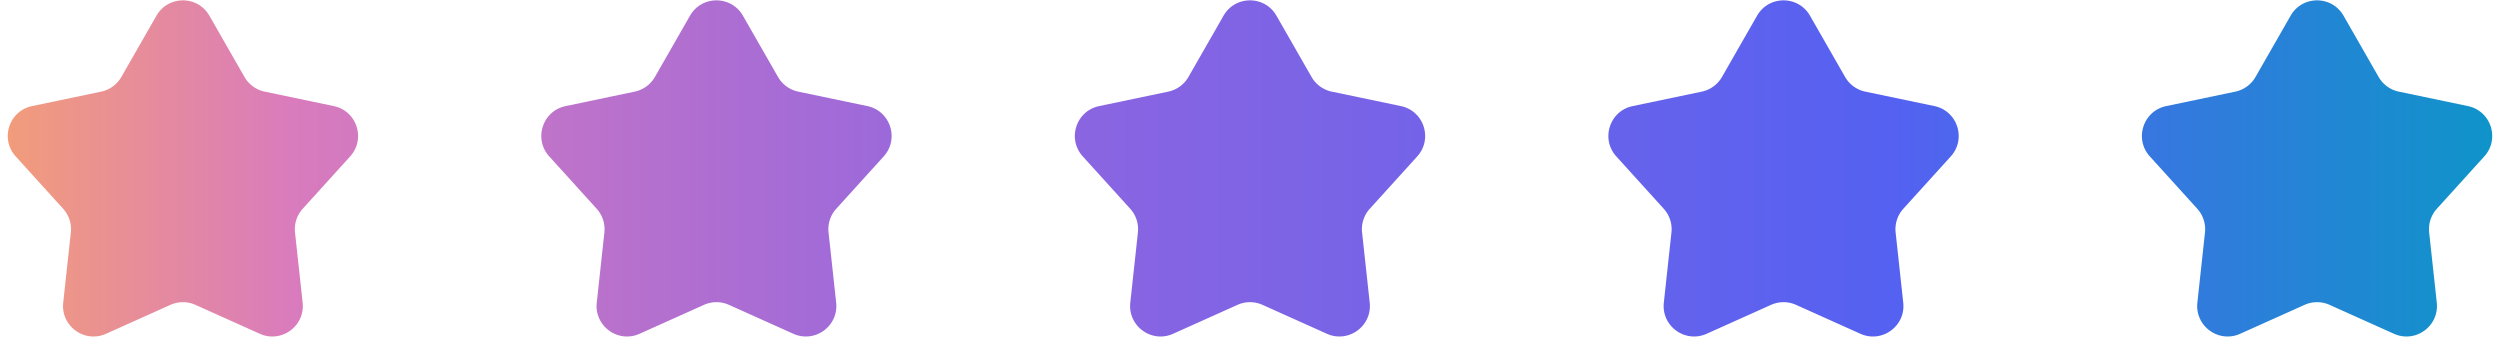 <svg xmlns="http://www.w3.org/2000/svg" fill="none" viewBox="0 0 164 23"><path fill="url(#a)" d="M10.265 1.029c.768-1.341 2.702-1.341 3.47 0l2.303 4.019a2 2 0 0 0 1.326.963l4.534.948c1.513.317 2.11 2.156 1.073 3.301l-3.111 3.432a2 2 0 0 0-.507 1.559l.5 4.605c.166 1.536-1.398 2.673-2.808 2.04l-4.226-1.898a2 2 0 0 0-1.638 0l-4.226 1.898c-1.41.633-2.974-.504-2.808-2.04l.5-4.605a2 2 0 0 0-.507-1.559L1.03 10.26C-.009 9.115.59 7.276 2.101 6.96l4.534-.949a2 2 0 0 0 1.326-.963l2.303-4.02Z"/><path fill="url(#b)" d="M45.265 1.029c.768-1.341 2.702-1.341 3.47 0l2.303 4.019a2 2 0 0 0 1.326.963l4.534.948c1.513.317 2.11 2.156 1.073 3.301l-3.111 3.432a2 2 0 0 0-.507 1.559l.5 4.605c.166 1.536-1.398 2.673-2.808 2.04l-4.226-1.898a2 2 0 0 0-1.638 0l-4.226 1.898c-1.41.633-2.974-.504-2.808-2.04l.5-4.605a2 2 0 0 0-.507-1.559l-3.11-3.432c-1.038-1.145-.44-2.984 1.072-3.3l4.534-.949a2 2 0 0 0 1.326-.963l2.303-4.02Z"/><path fill="url(#c)" d="M80.265 1.029c.768-1.341 2.702-1.341 3.47 0l2.303 4.019a2 2 0 0 0 1.326.963l4.534.948c1.513.317 2.11 2.156 1.073 3.301l-3.111 3.432a2 2 0 0 0-.507 1.559l.5 4.605c.166 1.536-1.398 2.673-2.808 2.04l-4.225-1.898a2 2 0 0 0-1.64 0l-4.225 1.898c-1.41.633-2.974-.504-2.808-2.04l.5-4.605a2 2 0 0 0-.507-1.559l-3.11-3.432c-1.038-1.145-.44-2.984 1.072-3.3l4.534-.949a2 2 0 0 0 1.326-.963l2.303-4.02Z"/><path fill="url(#d)" d="M115.265 1.029c.768-1.341 2.702-1.341 3.47 0l2.303 4.019a2 2 0 0 0 1.326.963l4.534.948c1.513.317 2.111 2.156 1.073 3.301l-3.111 3.432c-.384.424-.568.99-.507 1.559l.5 4.605c.166 1.536-1.398 2.673-2.808 2.04l-4.225-1.898a2 2 0 0 0-1.639 0l-4.226 1.898c-1.41.633-2.974-.504-2.808-2.04l.5-4.605a2.002 2.002 0 0 0-.507-1.559l-3.111-3.432c-1.037-1.145-.44-2.984 1.073-3.3l4.534-.949a2 2 0 0 0 1.326-.963l2.303-4.02Z"/><path fill="url(#e)" d="M150.265 1.029c.768-1.341 2.702-1.341 3.47 0l2.303 4.019a2 2 0 0 0 1.326.963l4.534.948c1.513.317 2.111 2.156 1.073 3.301l-3.111 3.432c-.384.424-.568.99-.507 1.559l.5 4.605c.166 1.536-1.398 2.673-2.808 2.04l-4.225-1.898a2 2 0 0 0-1.639 0l-4.226 1.898c-1.41.633-2.974-.504-2.808-2.04l.5-4.605a2.002 2.002 0 0 0-.507-1.559l-3.111-3.432c-1.038-1.145-.44-2.984 1.073-3.3l4.534-.949a2 2 0 0 0 1.326-.963l2.303-4.02Z"/><defs><linearGradient id="a" x1=".51" x2="163.49" y1="11.192" y2="11.192" gradientUnits="userSpaceOnUse"><stop stop-color="#F29C7B"/><stop offset=".115" stop-color="#D97BBD"/><stop offset=".406" stop-color="#8F65E0"/><stop offset=".76" stop-color="#5461F1"/><stop offset="1" stop-color="#0F94C9"/></linearGradient><linearGradient id="b" x1=".51" x2="163.49" y1="11.192" y2="11.192" gradientUnits="userSpaceOnUse"><stop stop-color="#F29C7B"/><stop offset=".115" stop-color="#D97BBD"/><stop offset=".406" stop-color="#8F65E0"/><stop offset=".76" stop-color="#5461F1"/><stop offset="1" stop-color="#0F94C9"/></linearGradient><linearGradient id="c" x1=".51" x2="163.49" y1="11.192" y2="11.192" gradientUnits="userSpaceOnUse"><stop stop-color="#F29C7B"/><stop offset=".115" stop-color="#D97BBD"/><stop offset=".406" stop-color="#8F65E0"/><stop offset=".76" stop-color="#5461F1"/><stop offset="1" stop-color="#0F94C9"/></linearGradient><linearGradient id="d" x1=".51" x2="163.49" y1="11.192" y2="11.192" gradientUnits="userSpaceOnUse"><stop stop-color="#F29C7B"/><stop offset=".115" stop-color="#D97BBD"/><stop offset=".406" stop-color="#8F65E0"/><stop offset=".76" stop-color="#5461F1"/><stop offset="1" stop-color="#0F94C9"/></linearGradient><linearGradient id="e" x1=".51" x2="163.49" y1="11.192" y2="11.192" gradientUnits="userSpaceOnUse"><stop stop-color="#F29C7B"/><stop offset=".115" stop-color="#D97BBD"/><stop offset=".406" stop-color="#8F65E0"/><stop offset=".76" stop-color="#5461F1"/><stop offset="1" stop-color="#0F94C9"/></linearGradient></defs></svg>